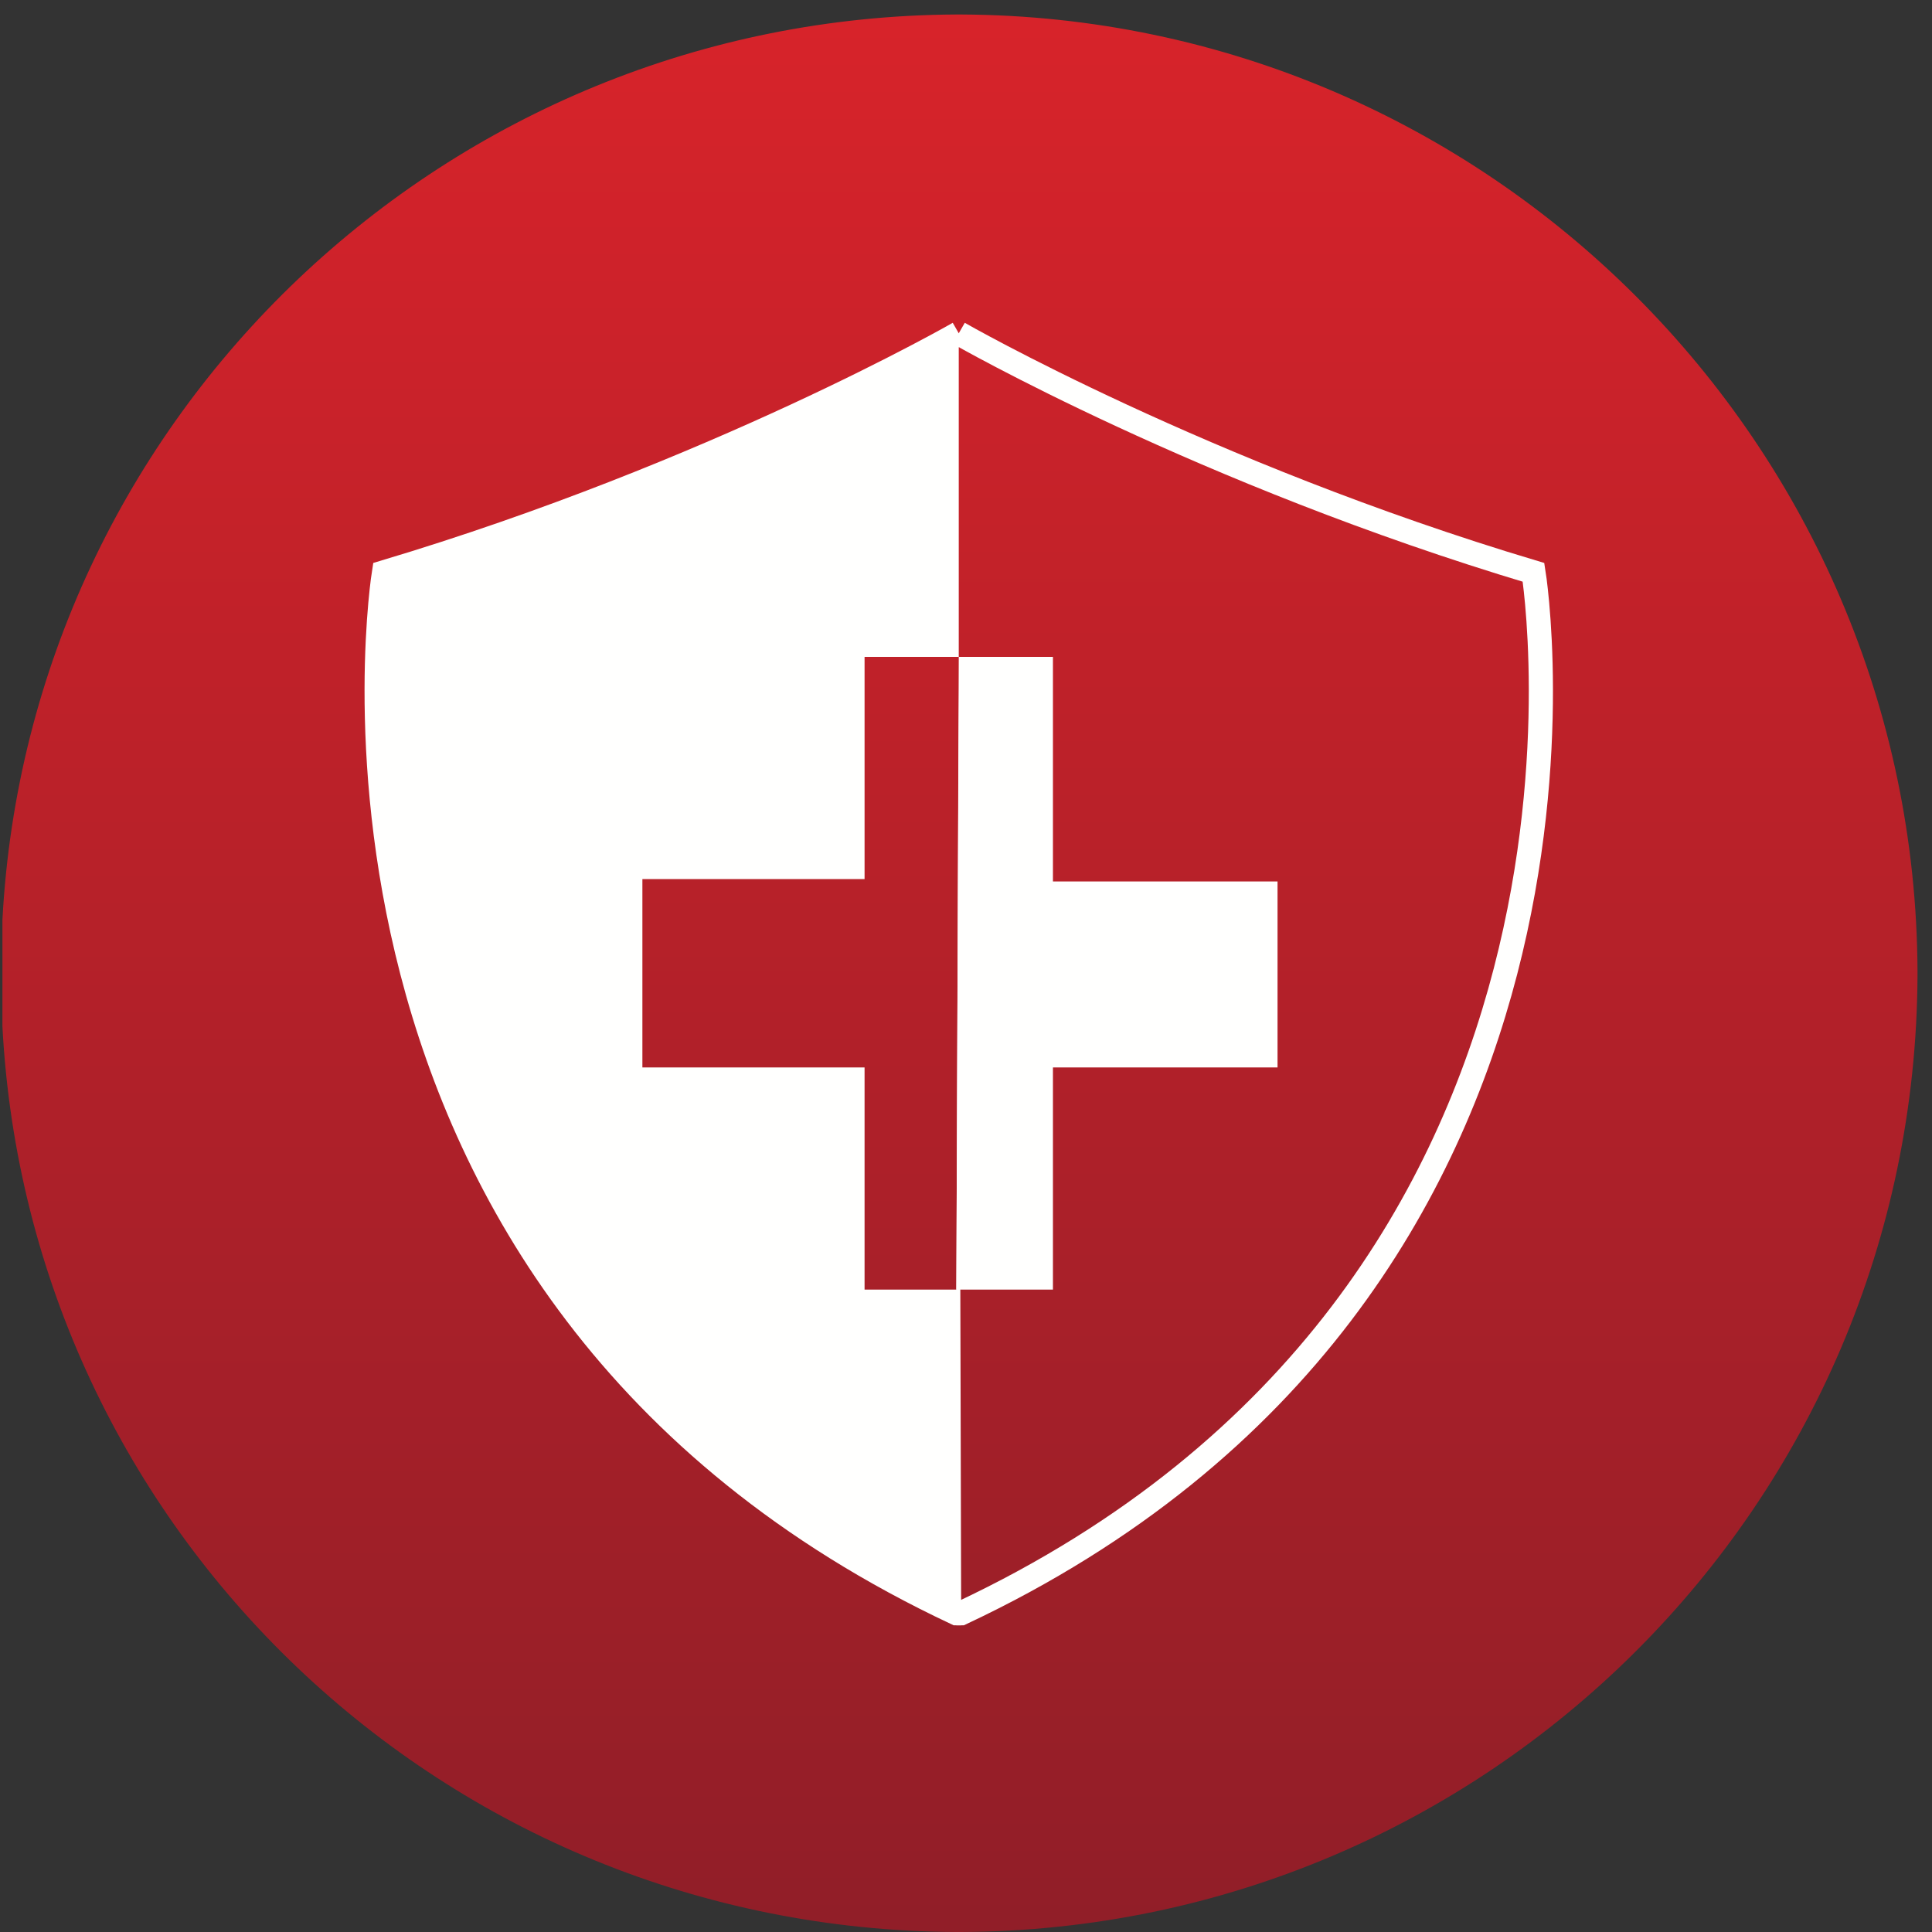 <?xml version="1.0" encoding="utf-8"?>
<!-- Generator: Adobe Illustrator 21.1.0, SVG Export Plug-In . SVG Version: 6.00 Build 0)  -->
<svg version="1.1" id="Ebene_1" xmlns="http://www.w3.org/2000/svg" xmlns:xlink="http://www.w3.org/1999/xlink" x="0px" y="0px"
	 width="80px" height="80px" viewBox="0 0 80 80" style="enable-background:new 0 0 80 80;" xml:space="preserve">
<rect x="0" y="0" width="80" height="80" fill="#333333" stroke="none"/>
<style type="text/css">
	.st0{fill:url(#path-2_2_);}
	.st1{fill:none;stroke:#FFFFFE;}
	.st2{fill:#FFFFFE;}
</style>
<g id="Welcome">
	<g id="Produktseite---Pferd" transform="translate(-390, -2473)">
		<g id="fütterungsergebnisse" transform="translate(0, 2239)">
			<g id="stärkung-widerstandskraft" transform="translate(370, 214)">
				<g id="icon-schild" transform="translate(20, 20)">
					<g id="schild">
						<g id="Group-3">
							<g id="Clip-2">
								
									<linearGradient id="path-2_2_" gradientUnits="userSpaceOnUse" x1="-122.924" y1="205.425" x2="-122.924" y2="204.425" gradientTransform="matrix(79.31 0 0 -79.37 9788.81 16305.221)">
									<stop  offset="0" style="stop-color:#D8232A"/>
									<stop  offset="1" style="stop-color:#901E28"/>
								</linearGradient>
								<path id="path-2_1_" class="st0" d="M0.1,42.5v-4.4C1.2,17.2,18.5,0.7,39.6,0.6h0.2c21.8,0.1,39.5,17.8,39.6,39.6v0.2
									C79.3,62.3,61.6,79.9,39.8,80h-0.2C18.4,79.9,1.2,63.4,0.1,42.5L0.1,42.5z"/>
							</g>
						</g>
						<path id="Stroke-4" class="st1" d="M39.6,66.8h0.2c28.5-13.4,23.7-43.1,23.7-43.1c-13.7-4.1-23.8-9.9-23.8-9.9h0"/>
						<path id="Fill-5" class="st2" d="M39.7,28.5l-0.1,24.9h-3.8v-9.2h-9.2v-7.8h9.2v-9.2h3.9l0-13.4h0c0,0-10.1,5.7-23.8,9.9
							c0,0-4.8,29.7,23.7,43.1h0.2L39.7,28.5"/>
						<polyline id="Fill-6" class="st2" points="39.7,27.2 39.7,27.2 39.7,28.5 39.7,27.2 						"/>
						<polyline id="Fill-7" class="st2" points="39.6,53.4 43.6,53.4 43.6,44.2 52.9,44.2 52.9,36.5 43.6,36.5 43.6,27.2 39.7,27.2 
													"/>
						<path id="Stroke-8" class="st1" d="M39.8,66.8h-0.2C11.1,53.4,15.9,23.7,15.9,23.7c13.7-4.1,23.8-9.9,23.8-9.9h0"/>
					</g>
				</g>
			</g>
		</g>
	</g>
</g>
</svg>
